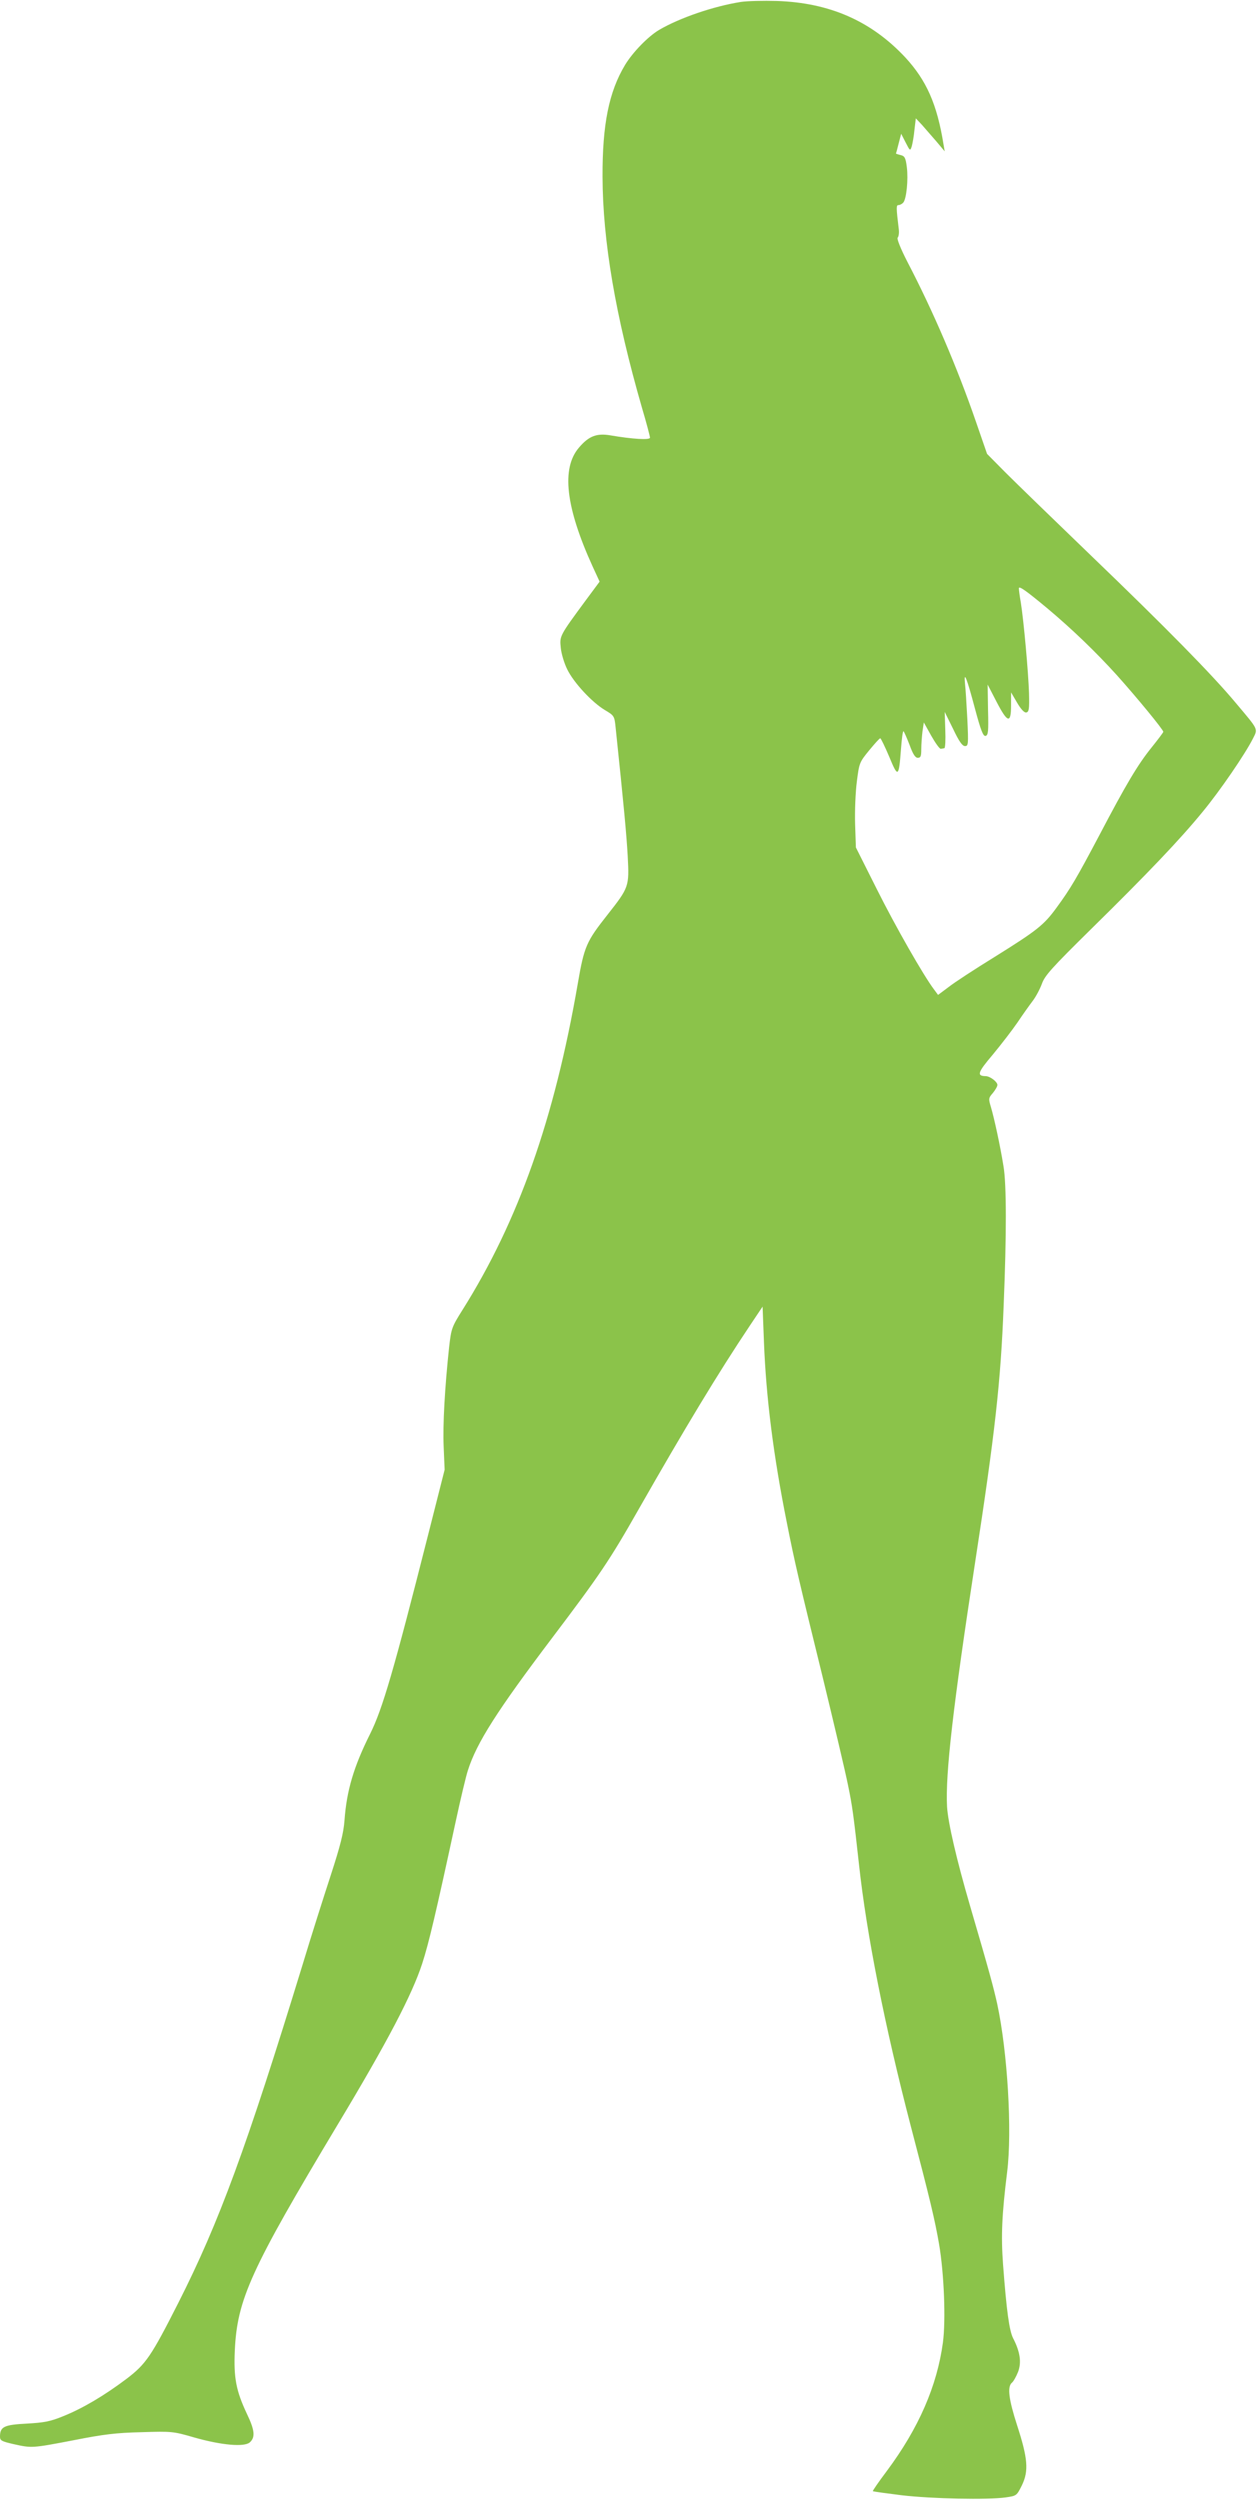 <?xml version="1.0" standalone="no"?>
<!DOCTYPE svg PUBLIC "-//W3C//DTD SVG 20010904//EN"
 "http://www.w3.org/TR/2001/REC-SVG-20010904/DTD/svg10.dtd">
<svg version="1.0" xmlns="http://www.w3.org/2000/svg"
 width="644pt" height="1280pt" viewBox="0 0 644 1280"
 preserveAspectRatio="xMidYMid meet">
<g transform="translate(0,1280) scale(0.1,-0.1)"
fill="#8bc34a" stroke="none">
<path d="M3795 12790 c-139 -22 -312 -81 -418 -143 -57 -34 -135 -114 -175
-180 -82 -137 -116 -303 -115 -572 1 -329 66 -711 202 -1183 23 -77 41 -146
41 -153 0 -13 -92 -7 -203 12 -70 12 -111 -4 -161 -63 -91 -106 -68 -305 70
-608 l36 -78 -69 -93 c-138 -187 -136 -185 -130 -246 3 -31 18 -80 33 -110 33
-68 126 -168 192 -208 49 -29 50 -31 56 -90 42 -401 56 -550 62 -660 8 -154 7
-158 -104 -299 -108 -137 -119 -161 -152 -353 -120 -693 -304 -1214 -590
-1669 -56 -89 -58 -96 -69 -191 -22 -205 -33 -398 -28 -511 l5 -117 -85 -335
c-175 -690 -233 -890 -297 -1018 -84 -168 -120 -290 -131 -442 -5 -66 -21
-129 -70 -280 -35 -107 -101 -314 -145 -460 -288 -939 -427 -1317 -636 -1730
-139 -274 -166 -314 -266 -390 -113 -85 -224 -151 -324 -191 -66 -27 -97 -33
-187 -38 -117 -6 -137 -16 -137 -67 0 -20 9 -24 69 -38 94 -21 95 -21 309 20
152 30 217 38 347 41 156 5 163 4 270 -27 141 -40 257 -50 285 -25 29 26 25
63 -15 146 -56 119 -68 185 -62 324 12 262 82 415 526 1155 257 427 383 669
434 826 34 104 71 262 172 729 25 116 53 233 62 260 45 142 150 306 432 679
245 324 294 396 444 660 235 412 407 697 569 939 l65 97 7 -182 c11 -283 48
-579 117 -923 40 -203 63 -300 185 -797 57 -235 115 -480 128 -545 23 -110 29
-157 57 -410 39 -358 132 -827 265 -1338 99 -377 123 -478 145 -604 26 -152
35 -390 20 -504 -30 -223 -124 -439 -287 -658 -42 -56 -74 -102 -72 -104 2 -2
68 -11 148 -21 155 -18 439 -24 532 -11 57 8 57 9 84 63 35 73 30 137 -25 306
-43 133 -51 197 -27 218 8 6 22 31 32 56 18 48 11 102 -26 173 -19 39 -33 136
-51 376 -11 148 -6 257 21 475 26 209 2 614 -51 860 -19 85 -40 164 -140 505
-68 233 -112 422 -117 505 -9 167 31 515 143 1245 103 670 132 929 147 1320
15 361 15 623 -1 715 -17 106 -48 247 -64 301 -13 43 -13 47 10 73 12 15 23
33 23 41 0 16 -38 45 -60 45 -47 1 -42 18 37 111 43 52 100 126 126 164 26 39
61 88 77 109 17 22 38 62 48 89 15 42 49 80 252 280 290 285 456 459 572 601
90 109 217 295 257 374 26 52 31 42 -87 182 -120 144 -359 387 -742 755 -190
183 -387 374 -439 426 l-94 95 -57 165 c-96 278 -219 565 -351 818 -36 70 -55
119 -50 124 5 5 8 23 6 41 -14 116 -14 126 -1 126 7 0 18 6 24 13 16 19 26
117 18 181 -6 48 -11 57 -32 62 -13 3 -24 7 -24 8 1 0 7 23 14 51 l13 50 23
-45 c22 -43 23 -44 31 -20 4 14 11 52 14 85 l7 59 32 -34 c17 -19 50 -58 74
-85 l42 -50 -6 35 c-33 207 -88 329 -196 446 -175 187 -388 280 -658 289 -69
2 -152 0 -185 -5z m1570 -3104 c130 -109 251 -226 357 -343 104 -116 238 -279
238 -290 0 -3 -27 -39 -60 -80 -71 -88 -131 -189 -268 -450 -117 -221 -147
-272 -218 -369 -66 -91 -101 -118 -319 -254 -99 -61 -205 -130 -234 -153 l-55
-41 -20 27 c-54 71 -198 323 -294 515 l-107 213 -4 121 c-2 66 2 164 9 217 12
94 13 98 63 159 28 34 53 62 57 62 3 0 24 -43 46 -95 45 -109 49 -106 60 39 4
52 9 94 13 92 3 -2 17 -34 31 -70 17 -47 29 -66 42 -66 15 0 18 8 18 44 0 24
3 64 6 90 l7 47 38 -68 c21 -37 43 -68 49 -67 5 1 14 2 18 3 5 0 7 43 5 94
l-3 92 43 -87 c30 -63 47 -88 61 -88 17 0 18 8 12 138 -4 75 -9 157 -12 182
-7 70 9 30 51 -128 30 -112 42 -142 54 -140 14 3 16 22 13 133 l-2 130 45 -87
c57 -110 75 -115 75 -20 l0 67 31 -53 c20 -34 37 -52 47 -50 14 3 16 18 14 98
-3 104 -27 371 -42 465 -6 33 -10 66 -10 73 0 14 38 -13 145 -102z"/>
</g>
</svg>
